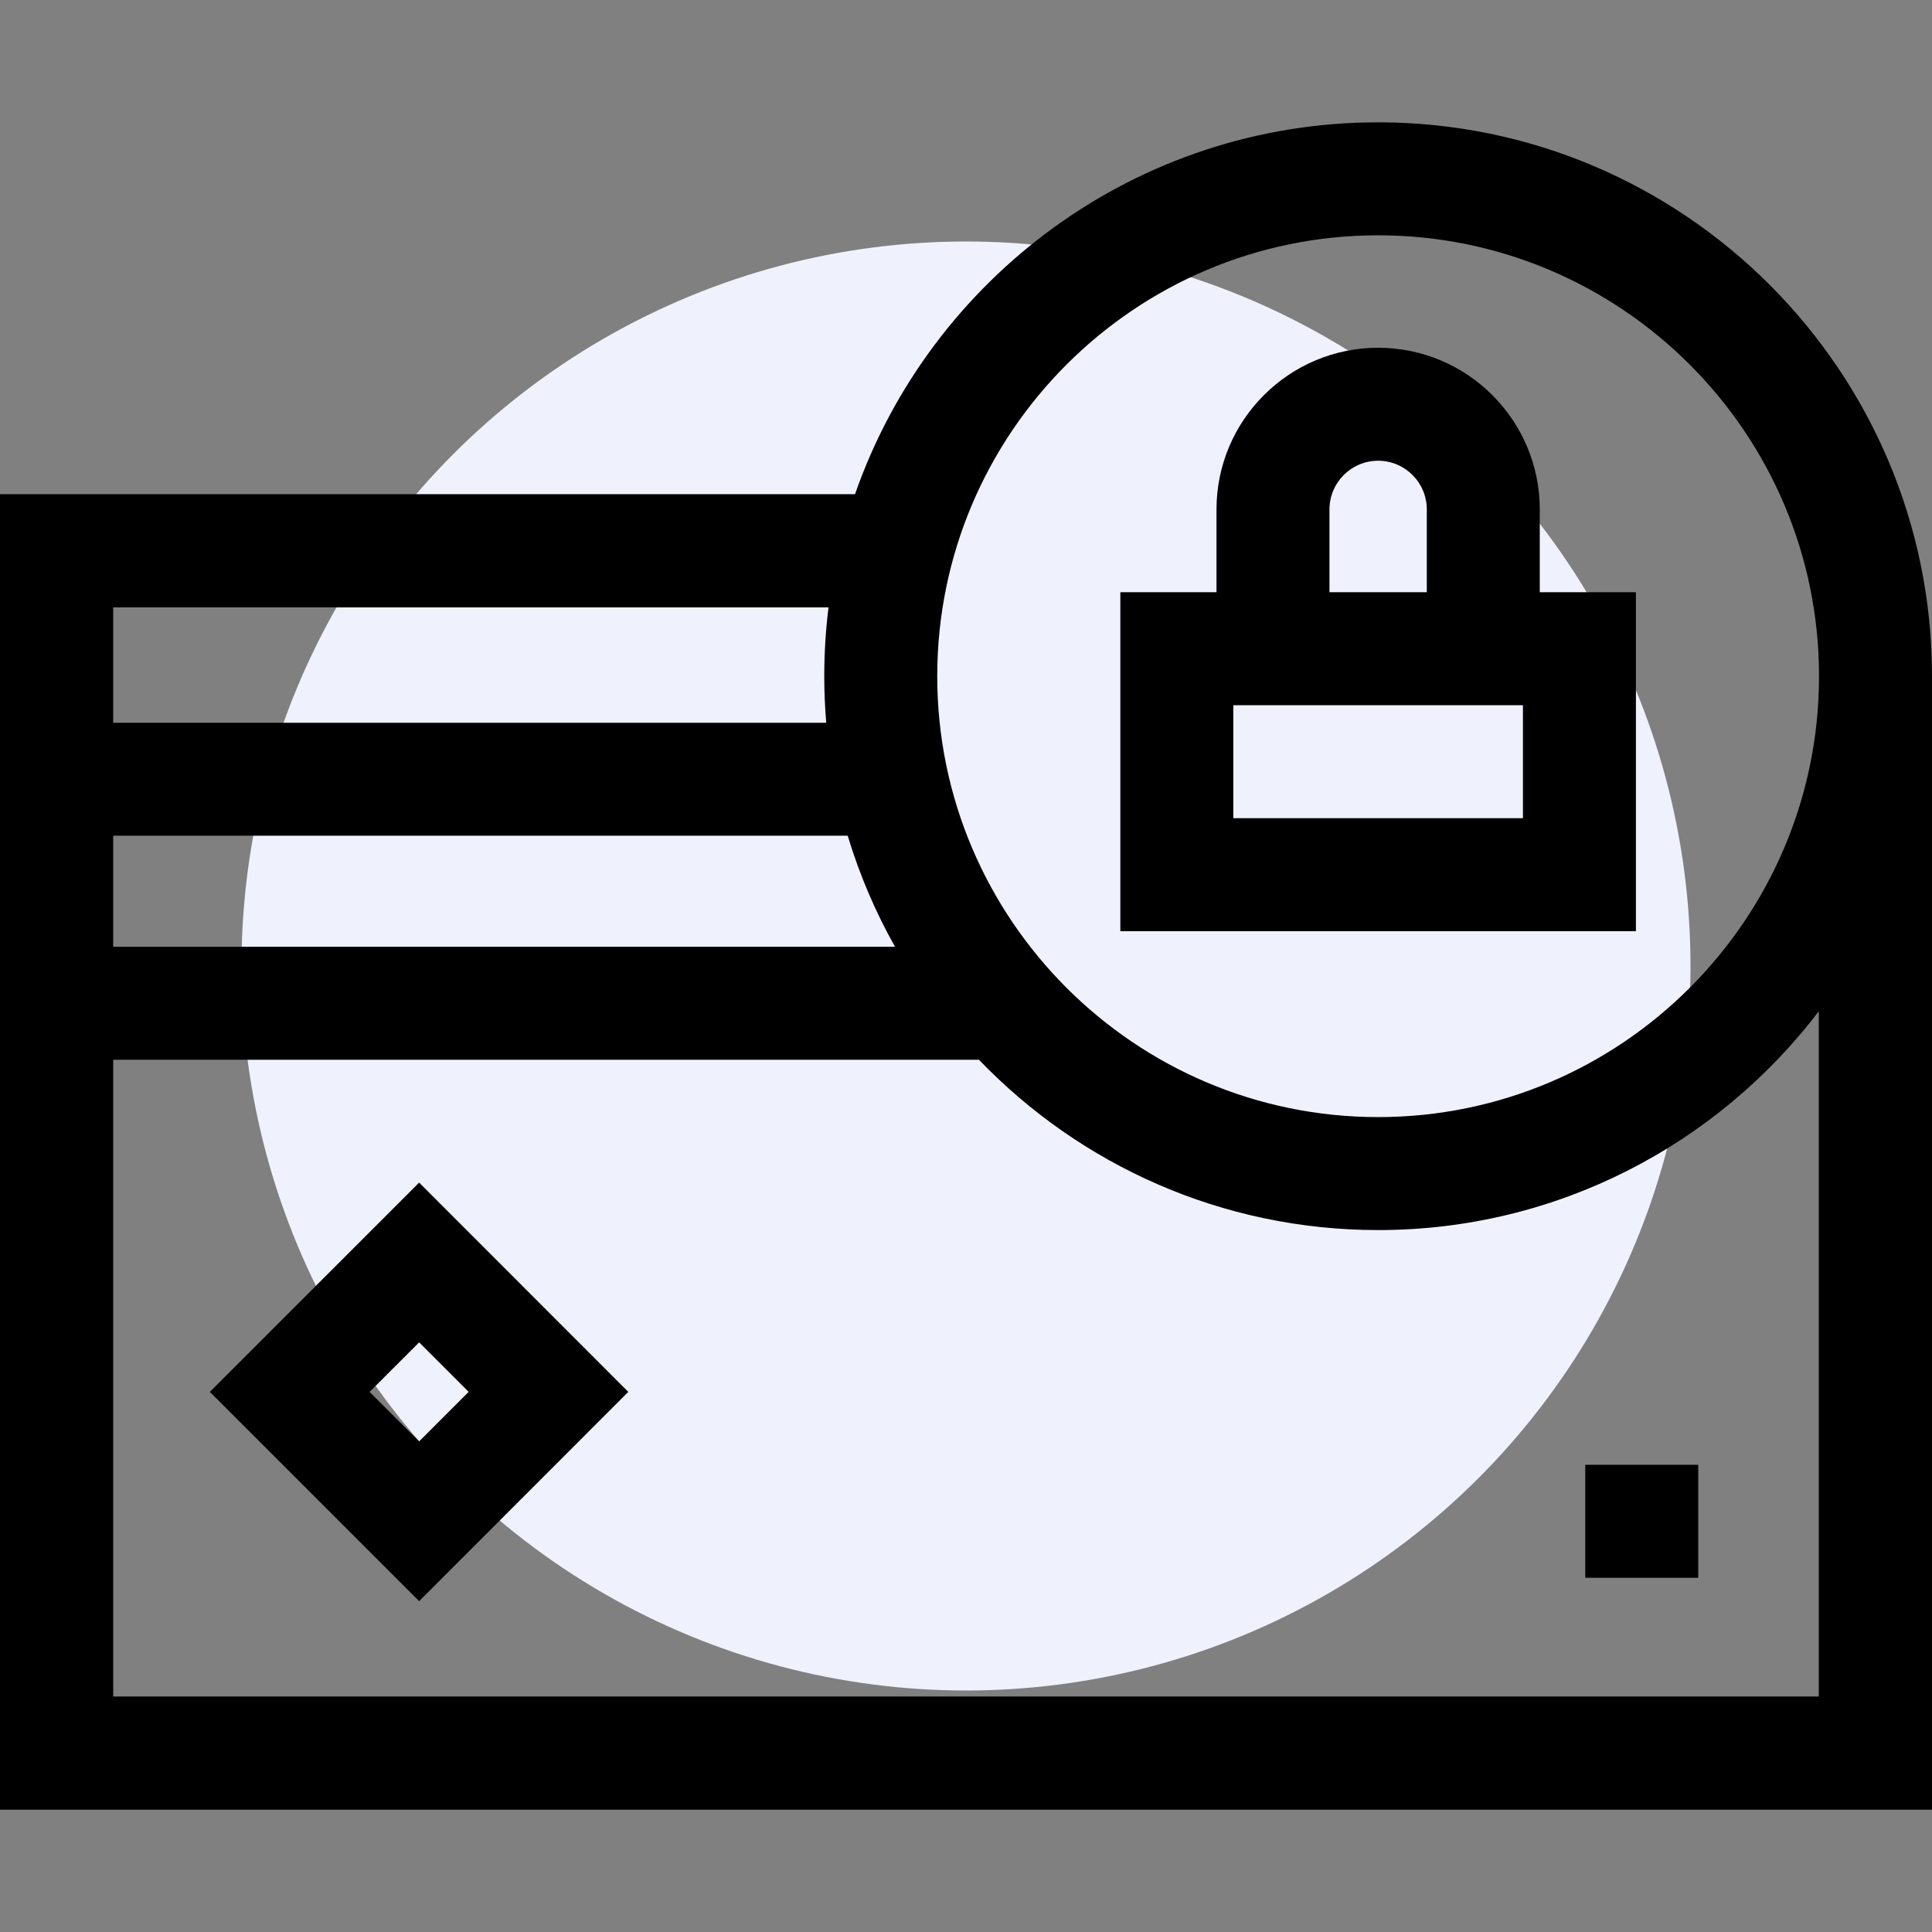 <svg xmlns:xlink="http://www.w3.org/1999/xlink" version="1.1" xmlns="http://www.w3.org/2000/svg" width="300" viewBox="0 0 512 512" height="300" id="Capa_1"><rect x="0" y="0" width="512" height="512" fill="#808080" stroke="none"/><circle fill="#eff1fd" fill-opacity="1" transform="matrix(0.75,0,0,0.75,64,64)" shape="true" cy="256" cx="256" r="256"></circle><g transform="matrix(1,0,0,1,0,0)" height="100%" width="100%"><g><path stroke-opacity="1" stroke="none" data-original-color="#000000ff" fill-opacity="1" fill="#000000" d="m512 179.2c0-80.935-65.846-146.781-146.781-146.781-64.042 0-118.627 41.232-138.627 98.54h-226.592v348.622h512s0-296.742 0-300.381zm-146.781-116.842c64.427 0 116.842 52.415 116.842 116.841 0 64.427-52.415 116.842-116.842 116.842-64.426 0-116.841-52.415-116.841-116.842-.001-64.425 52.414-116.841 116.841-116.841zm-128.033 188.547h-207.19v-29.429h194.658c3.113 10.333 7.336 20.188 12.532 29.429zm-17.615-89.95c-.745 5.979-1.133 12.067-1.133 18.245 0 4.155.183 8.268.523 12.337h-188.965v-30.582zm262.433 288.63h-452.008v-168.741h229.434c26.725 27.805 64.27 45.137 105.789 45.137 47.586 0 89.948-22.768 116.786-57.976v181.58z"></path><path stroke-opacity="1" stroke="none" data-original-color="#000000ff" fill-opacity="1" fill="#000000" d="m433.535 156.947h-25.479v-21.95c0-23.62-19.216-42.836-42.837-42.836-23.62 0-42.836 19.216-42.836 42.836v21.95h-25.48v89.818h136.632zm-81.213-21.95c0-7.112 5.786-12.897 12.897-12.897 7.112 0 12.898 5.786 12.898 12.897v21.95h-25.795zm51.273 81.828h-76.753v-29.939h76.753z"></path><path stroke-opacity="1" stroke="none" data-original-color="#000000ff" fill-opacity="1" fill="#000000" d="m111.074 313.401-55.464 55.463 55.464 55.464 55.43-55.464zm0 68.587-13.123-13.123 13.123-13.123 13.123 13.123z"></path><path stroke-opacity="1" stroke="none" data-original-color="#000000ff" fill-opacity="1" fill="#000000" d="m420.109 388.188h29.939v29.939h-29.939z"></path></g></g></svg>